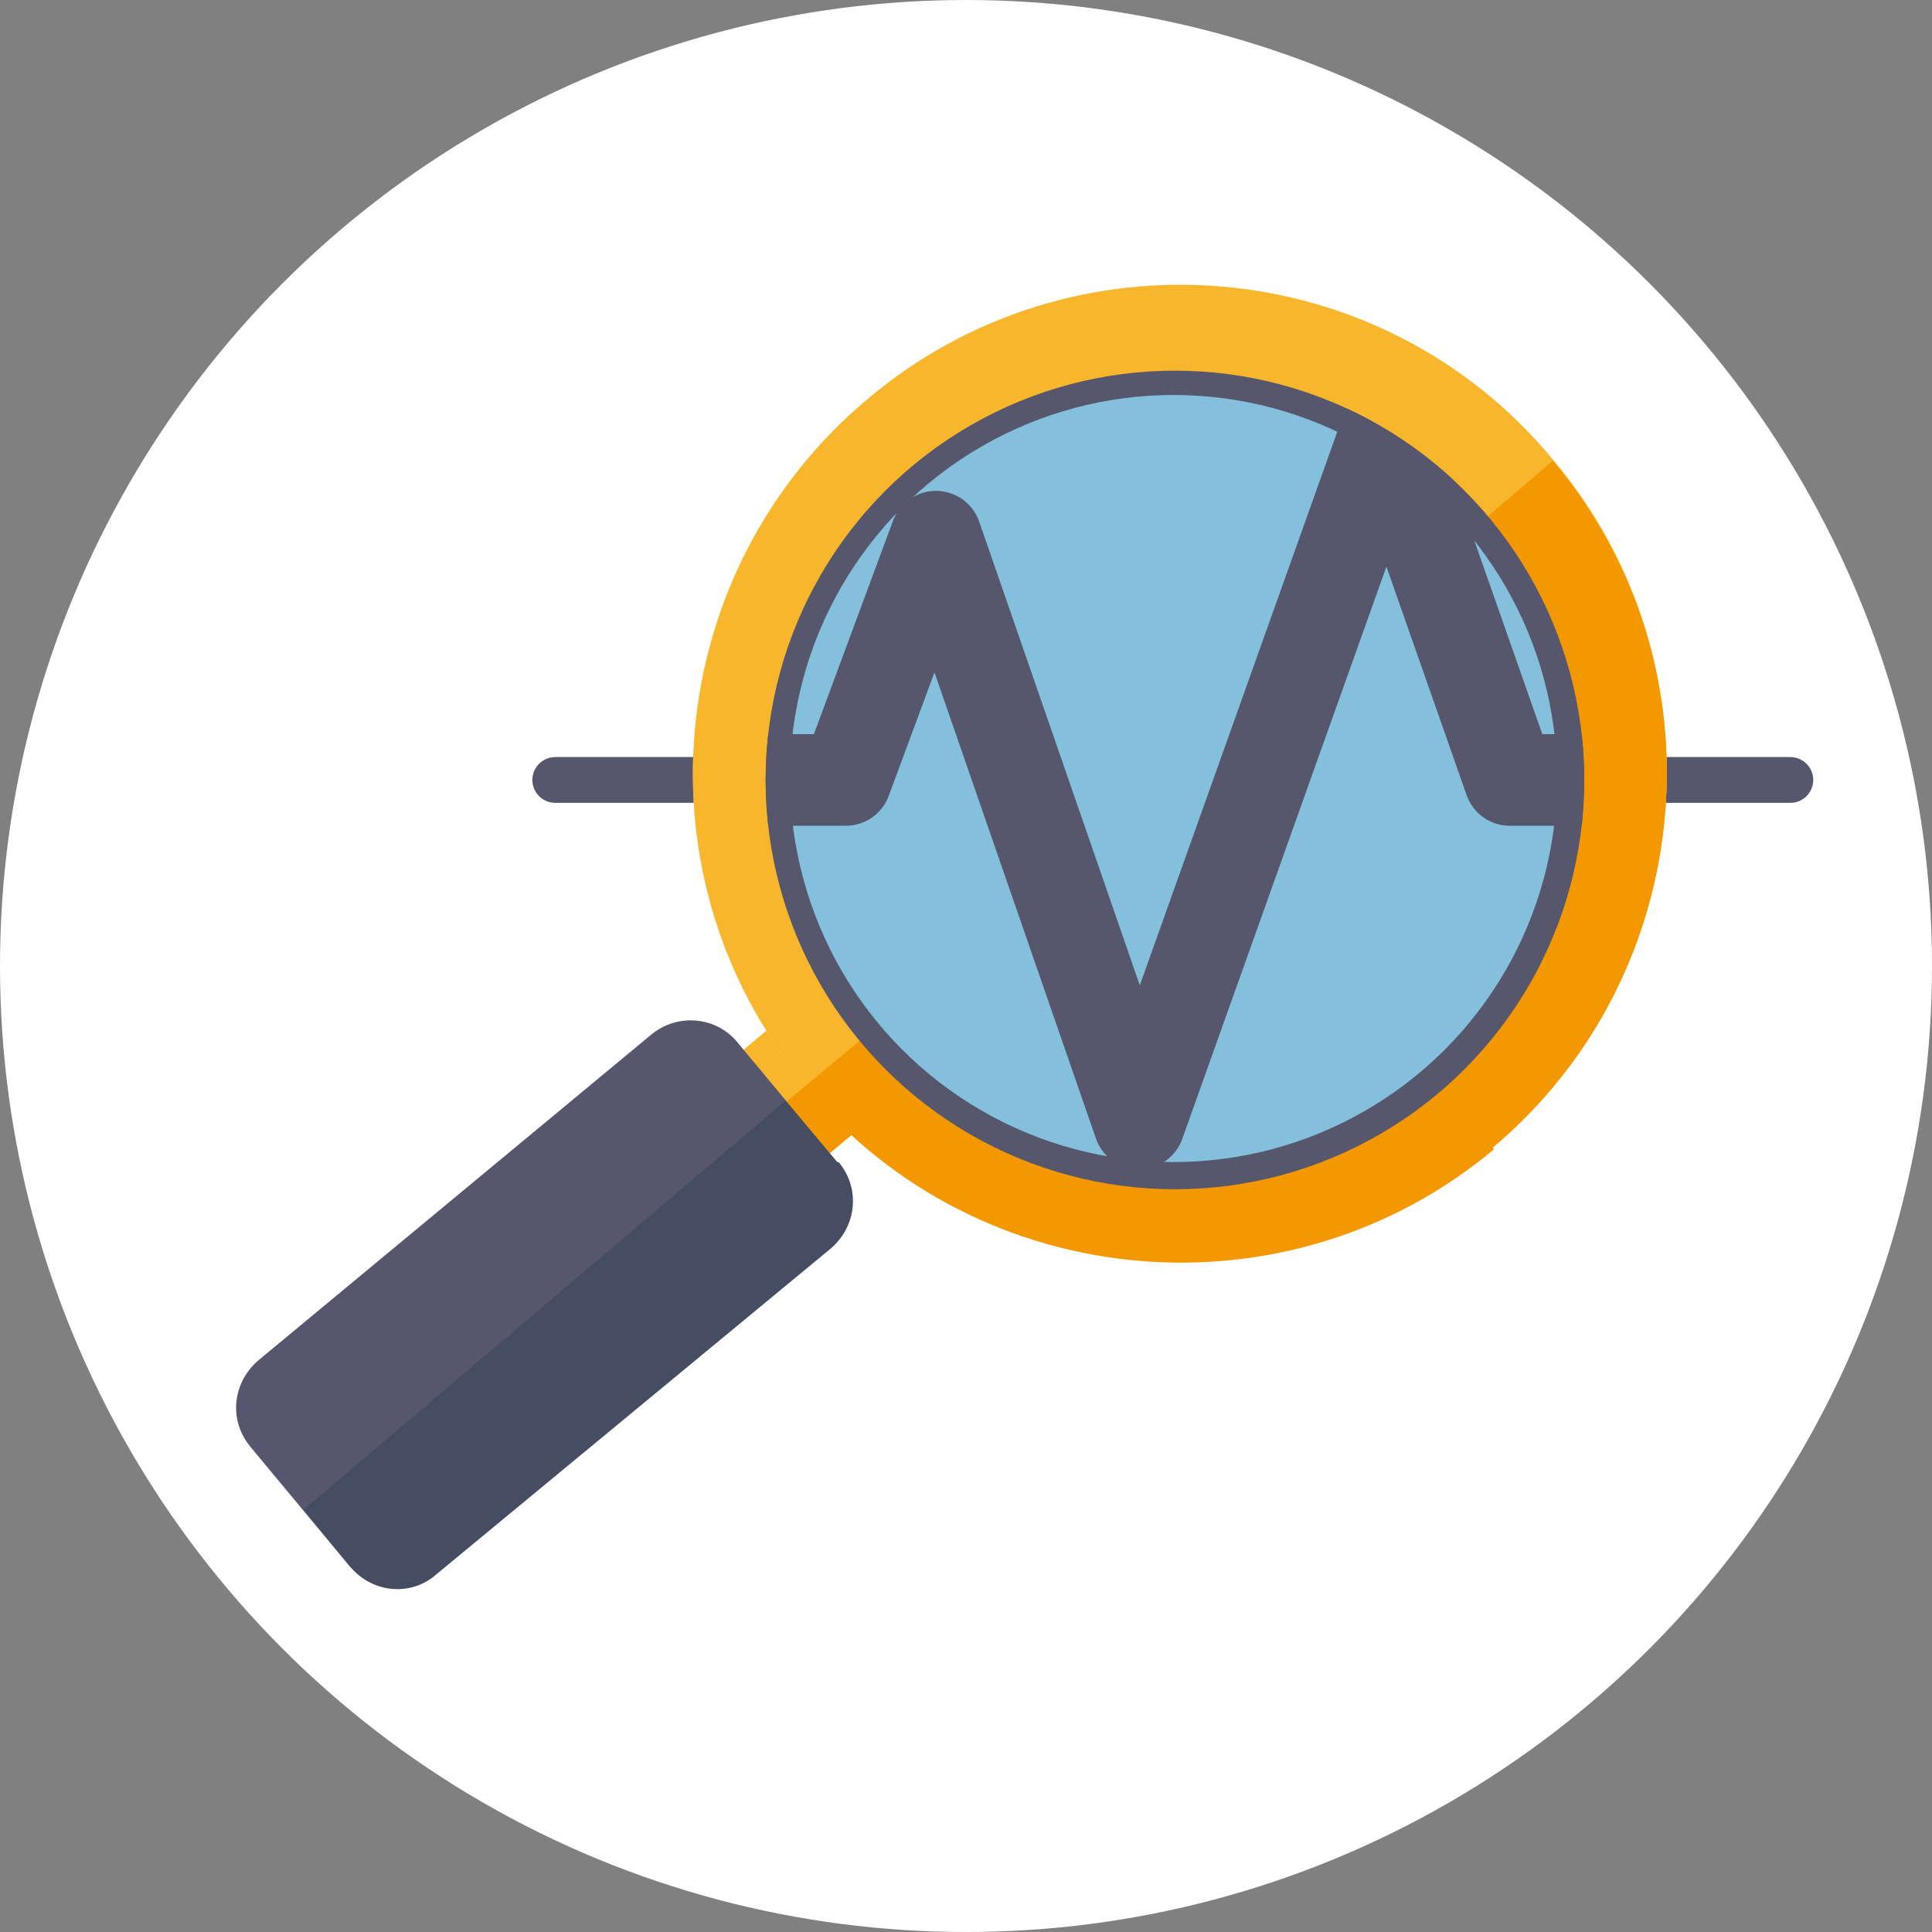 <?xml version="1.0" encoding="UTF-8"?>
<svg id="_圖層_1" data-name="圖層 1" xmlns="http://www.w3.org/2000/svg" xmlns:xlink="http://www.w3.org/1999/xlink" version="1.1" viewBox="0 0 135 135">
  <rect x="0" y="0" width="135" height="135" fill="#808080" stroke="none"/>
  <defs>
    <style>
      .cls-1 {
        stroke-miterlimit: 10;
        stroke-width: 3.2px;
      }

      .cls-1, .cls-2, .cls-3, .cls-4 {
        fill: none;
      }

      .cls-1, .cls-3 {
        stroke: #56576d;
        stroke-linecap: round;
      }

      .cls-5 {
        fill: #464c62;
      }

      .cls-5, .cls-6, .cls-7, .cls-2, .cls-8, .cls-9, .cls-10, .cls-11, .cls-12, .cls-13, .cls-14, .cls-4, .cls-15, .cls-16, .cls-17, .cls-18, .cls-19 {
        stroke-width: 0px;
      }

      .cls-6 {
        fill: #63554b;
      }

      .cls-7 {
        fill: #43486a;
      }

      .cls-20 {
        clip-path: url(#clippath);
      }

      .cls-8 {
        fill: #f7b52c;
      }

      .cls-9 {
        fill: #f29600;
      }

      .cls-10 {
        fill: url(#linear-gradient);
      }

      .cls-11 {
        fill: #f39800;
      }

      .cls-12 {
        isolation: isolate;
        opacity: .5;
      }

      .cls-12, .cls-18 {
        fill: #fff;
      }

      .cls-13 {
        fill: #df9845;
      }

      .cls-3 {
        stroke-linejoin: round;
        stroke-width: 6.4px;
      }

      .cls-14 {
        fill: #84bfdc;
      }

      .cls-21 {
        clip-path: url(#clippath-1);
      }

      .cls-4 {
        clip-rule: evenodd;
      }

      .cls-15 {
        fill: #4db7de;
      }

      .cls-16 {
        fill: #56576d;
      }

      .cls-17 {
        fill: #f8b62d;
      }

      .cls-19 {
        fill: #383129;
      }
    </style>
    <clipPath id="clippath">
      <circle class="cls-2" cx="82.1" cy="54.5" r="28.6"/>
    </clipPath>
    <clipPath id="clippath-1">
      <path class="cls-4" d="M327,66.5c-1.4,0-2.5,1.1-2.5,2.5s1.1,2.5,2.5,2.5,2.5-1.1,2.5-2.5-1.1-2.5-2.5-2.5M334.9,88.7c-1.4,0-2.5,1.1-2.5,2.5s1.1,2.5,2.5,2.5,2.5-1.1,2.5-2.5-1.1-2.5-2.5-2.5ZM334.9,44.3c-1.4,0-2.5,1.1-2.5,2.5s1.1,2.5,2.5,2.5,2.5-1.1,2.5-2.5-1.1-2.5-2.5-2.5ZM358.9,106.2c-.3-.3-.7-.6-1-.8M365.6,110.9c-.4-.2-.7-.5-1.1-.7M334.9,98.5c-4,0-7.3-3.3-7.3-7.3s3.3-7.3,7.3-7.3,5.2,1.5,6.4,3.8h10.6c6.4,10.2,22.2,20.5,30.9,23.4,11.1-3.7,33.7-19.4,33.7-31.6v-40.6l-33.7-10.7-33.7,10.7v11.3h-7.8c-1.2,2.3-3.6,3.8-6.4,3.8-4,0-7.3-3.3-7.3-7.3s3.3-7.3,7.3-7.3,5.2,1.5,6.3,3.8h.4v-7.1c0-1.6,1.1-3.1,2.7-3.6l38.5-12,38.5,12c1.6.5,2.7,1.9,2.7,3.6v41.3c0,18.8-22.8,35.8-40.1,41.2h-2.2l-.6-.2h-.1s-.2,0-.2,0h-.4c0-.1-.2-.2-.2-.2l-.5-.2h0s-.6-.2-.6-.2h0s-.1,0-.1,0l-.6-.2h0s-.6-.2-.6-.2h-.1s-.2-.1-.2-.1l-.4-.2h0s-.4-.2-.4-.2h-.3c0-.1,0-.2,0-.2l-.5-.2h-.1c0,0-.1-.1-.1-.1l-.6-.3h0s-.6-.3-.6-.3h-.1s-.1-.1-.1-.1l-.5-.2h0s-.5-.3-.5-.3l-.3-.2h0s-.5-.3-.5-.3l-.6-.3h-.1c0,0,0,0,0,0l-.6-.3h-.1c0,0-.5-.3-.5-.3h0s-.4-.2-.4-.2h-.1c0,0-.3-.3-.3-.3h-.2c0-.1-.2-.2-.2-.2l-.4-.2h0s-.6-.3-.6-.3h0s-.6-.4-.6-.4h0c0,0-.5-.3-.5-.3h0s-.4-.3-.4-.3h-.1c0,0-.5-.4-.5-.4h-.1c-.4-.3-.7-.5-1.1-.8l-.6-.4c-.4-.2-.7-.5-1.1-.7h0c0,0-.4-.4-.4-.4h-.1c-1.1-.9-2.1-1.7-3.2-2.5h0c-.3-.3-.7-.6-1-.9l-.5-.4-.5-.4h0c-3.4-3-6.5-6.3-9-9.9h-6.5c-1.2,2.3-3.6,3.8-6.4,3.8ZM327,76.3c-4,0-7.3-3.3-7.3-7.3s3.3-7.3,7.3-7.3,5.2,1.5,6.4,3.8h23.2v-21.1l26.3-8.3,26.3,8.3v35.2c0,.5-.5,2.4-.3,1.7-.7,2.5-1.3,2.6-2.1,3.7-6.4,9-23.8,18.1-23.8,18.1,0,0-17.7-9.8-23.8-18.1s-1.1-1.2-2.1-3.7c.3.6-.3-1.2-.3-1.7v-7.1h-23.2c-1.2,2.3-3.6,3.8-6.4,3.8Z"/>
    </clipPath>
    <linearGradient id="linear-gradient" x1="367.5" y1="118.6" x2="367.5" y2="21.7" gradientUnits="userSpaceOnUse">
      <stop offset="0" stop-color="#295eaa"/>
      <stop offset="1" stop-color="#64c3d1"/>
    </linearGradient>
  </defs>
  <circle class="cls-18" cx="67.5" cy="67.5" r="67.5"/>
  <circle class="cls-18" cx="222.5" cy="67.5" r="67.5"/>
  <circle class="cls-18" cx="377.5" cy="67.5" r="67.5"/>
  <g>
    <g>
      <line class="cls-1" x1="38.8" y1="54.5" x2="125.1" y2="54.5"/>
      <g>
        <g>
          <rect class="cls-17" x="41.1" y="73.8" width="24.2" height="9.4" transform="translate(-38 52.5) rotate(-40)"/>
          <path class="cls-12" d="M108.5,32.1c-12-14.5-33.6-16.3-47.9-4.2-14.4,12.1-16.3,33.6-4.3,47.9,12,14.4,33.6,16.3,48,4.2,14.4-12,16.3-33.6,4.2-47.9Z"/>
          <path class="cls-17" d="M108.5,32.1c-12-14.5-33.6-16.3-47.9-4.2-14.4,12.1-16.3,33.6-4.3,47.9,12,14.4,33.6,16.3,48,4.2,14.4-12,16.3-33.6,4.2-47.9ZM63.2,70.1c-8.9-10.6-7.4-26.3,3.1-35.2,10.6-8.9,26.3-7.4,35.2,3.1,8.9,10.6,7.4,26.3-3.1,35.2-10.6,8.8-26.3,7.4-35.2-3.1Z"/>
          <path class="cls-16" d="M30.4,109.9c-1.8,1.5-4.4,1.3-6-.5l-6.9-8.3c-1.5-1.8-1.3-4.4.5-6l27.5-22.8c1.8-1.5,4.5-1.3,6,.5l6.9,8.3c1.5,1.8,1.3,4.4-.5,6l-27.5,22.8Z"/>
          <path class="cls-11" d="M49.8,87.4l15.7-13.1-3-3.6-12.5,10.4s0,3.9,0,6.4Z"/>
          <path class="cls-5" d="M58.5,81.2l-3.6-4.3-33.7,28.6h0l3.3,4c1.5,1.8,4.2,2.1,6,.5l27.6-22.8c1.8-1.6,2-4.2.5-6Z"/>
          <path class="cls-11" d="M104.3,80.2c14.4-12.1,16.3-33.7,4.2-48l-6.9,5.9c8.9,10.6,7.4,26.3-3.1,35.2-10.6,8.9-26.3,7.4-35.2-3.1h0l-6.9,5.9c12.1,14.4,33.7,16.2,48,4.2Z"/>
          <circle class="cls-16" cx="82.1" cy="54.5" r="28.6"/>
        </g>
        <circle class="cls-14" cx="82" cy="54.4" r="26.8"/>
      </g>
    </g>
    <g class="cls-20">
      <polyline class="cls-3" points="51.5 54.5 59.1 54.5 65.4 37.5 79.6 78.5 96.9 30 105.5 54.5 113 54.5"/>
    </g>
  </g>
  <g>
    <path class="cls-7" d="M233,88.4c-.3,1.7-.7,3.4-1.3,5l5.4,4.9c-.8,1.6-1.6,3.1-2.6,4.6l-6.9-2.2c-1.1,1.3-2.3,2.6-3.7,3.7l2.2,6.9c-1.4,1-3,1.9-4.6,2.6l-4.9-5.4c-1.6.6-3.3,1-5,1.3l-1.5,7.1c-.9,0-1.7.1-2.6.1s-1.8,0-2.6-.1l-1.5-7.1c-1.7-.3-3.4-.7-5-1.3l-4.9,5.4c-1.6-.8-3.1-1.6-4.6-2.6l2.2-6.9c-1.3-1.1-2.6-2.3-3.7-3.7l-6.9,2.2c-1-1.4-1.9-3-2.6-4.6l5.4-4.9c-.6-1.6-1-3.3-1.3-5l-7.1-1.5c0-.9-.1-1.7-.1-2.6s0-1.8.1-2.6l7.1-1.5c.3-1.7.7-3.4,1.3-5l-5.4-4.9c.8-1.6,1.6-3.1,2.6-4.6l6.9,2.2c1.1-1.3,2.3-2.6,3.7-3.7l-2.2-6.9c1.4-1,3-1.9,4.6-2.6l4.9,5.4c1.6-.6,3.3-1,5-1.3l1.5-7.1c.9,0,1.7-.1,2.6-.1s1.8,0,2.6.1l1.5,7.1c1.7.3,3.4.7,5,1.3l4.9-5.4c1.6.8,3.1,1.6,4.6,2.6l-2.2,6.9c1.3,1.1,2.6,2.3,3.7,3.7l6.9-2.2c1,1.4,1.9,3,2.6,4.6l-5.4,4.9c.6,1.6,1,3.3,1.3,5l7.1,1.5c0,.9.1,1.7.1,2.6s0,1.8-.1,2.6l-7.1,1.5ZM207.4,66.9c-9.5,0-17.3,7.7-17.3,17.3s7.7,17.3,17.3,17.3,17.3-7.7,17.3-17.3-7.7-17.3-17.3-17.3Z"/>
    <path class="cls-13" d="M251.5,40.7c.1.9.1,1.9,0,2.8l4.6,3.7c-.4,1.4-.9,2.8-1.7,4.1l-5.9-.5c-.6.7-1.2,1.4-1.9,2l.6,5.9c-.6.4-1.3.7-2,1s-1.4.5-2.1.7l-3.8-4.5c-.9.1-1.9.1-2.8,0l-3.7,4.6c-1.4-.4-2.8-.9-4.1-1.7l.5-5.9c-.7-.6-1.4-1.2-2-1.9l-5.9.6c-.4-.6-.7-1.3-1-2s-.5-1.4-.7-2.1l4.5-3.8c-.1-.9-.1-1.9,0-2.8l-4.6-3.7c.4-1.4.9-2.8,1.7-4.1l5.9.5c.6-.7,1.2-1.4,1.9-2l-.6-5.9c.6-.4,1.3-.7,2-1s1.4-.5,2.1-.7l3.8,4.5c.9-.1,1.9-.1,2.8,0l3.7-4.6c1.4.4,2.8.9,4.1,1.7l-.5,5.9c.7.6,1.4,1.2,2,1.9l5.9-.6c.4.6.7,1.3,1,2s.5,1.4.7,2.1l-4.5,3.8ZM235.1,35.9c-3.5,1.5-5.1,5.5-3.6,9.1s5.5,5.1,9.1,3.6,5.1-5.5,3.6-9.1-5.5-5.1-9.1-3.6Z"/>
    <path class="cls-15" d="M264.4,78.8c-.3,1-.6,1.9-1.1,2.7l1.7,3.6c-.8,1-1.7,1.9-2.7,2.7l-3.6-1.7c-.8.5-1.8.9-2.7,1.1l-1.3,3.8c-.6,0-1.2.1-1.9.1s-1.3,0-1.9-.1l-1.3-3.8c-1-.3-1.9-.6-2.7-1.1l-3.6,1.7c-1-.8-1.9-1.7-2.7-2.7l1.7-3.6c-.5-.8-.9-1.8-1.1-2.7l-3.8-1.3c0-.6-.1-1.2-.1-1.9s0-1.3.1-1.9l3.8-1.3c.3-1,.6-1.9,1.1-2.7l-1.7-3.6c.8-1,1.7-1.9,2.7-2.7l3.6,1.7c.8-.5,1.8-.9,2.7-1.1l1.3-3.8c.6,0,1.2-.1,1.9-.1s1.3,0,1.9.1l1.3,3.8c1,.3,1.9.6,2.7,1.1l3.6-1.7c1,.8,1.9,1.7,2.7,2.7l-1.7,3.6c.5.8.9,1.8,1.1,2.7l3.8,1.3c0,.6.1,1.2.1,1.9s0,1.3-.1,1.9l-3.8,1.3ZM252.7,70.4c-2.9,0-5.2,2.3-5.2,5.2s2.3,5.2,5.2,5.2,5.2-2.3,5.2-5.2-2.3-5.2-5.2-5.2Z"/>
    <g>
      <path class="cls-7" d="M266.6,23l-10.3-2.1-2.1,10.3,3.4.7.9-4.6c1.7,3.5,2.6,7.3,2.6,11.2,0,6-2,11.5-5.7,16.2l2.7,2.2c4.2-5.2,6.4-11.7,6.4-18.3s-1-9-3-13l4.4.9.7-3.4Z"/>
      <path class="cls-7" d="M212.1,37.5l-2.4,2.4,2.3,2.3c-.9,0-1.9-.1-2.9-.1-13.4,0-25.9,5.9-34.5,16.2l2.7,2.2c7.9-9.5,19.5-14.9,31.8-14.9s1.8,0,2.6.1l-2.1,2.1,2.4,2.4,6.4-6.4-6.4-6.4Z"/>
    </g>
  </g>
  <g>
    <g class="cls-21">
      <polygon class="cls-10" points="312.3 118.6 424.1 118.6 424.1 20.6 310.9 20.6 312.3 118.6"/>
    </g>
    <g>
      <path class="cls-19" d="M384.2,48.4c3,0,5.4,2.4,5.4,5.4v9.1h4.6v-9.1c0-5.5-4.5-10-10-10h-1.3v4.6h1.3Z"/>
      <path class="cls-6" d="M376.2,53.8c0-3,2.4-5.4,5.4-5.4h1.3v-4.6h-1.3c-5.5,0-10,4.5-10,10v9.1h4.6v-9.1Z"/>
      <polygon class="cls-9" points="397.8 63 394.3 63 389.7 63 382.9 63 382.9 85.1 397.8 85.1 397.8 63"/>
      <polygon class="cls-8" points="376.2 63 371.6 63 368 63 368 85.1 382.9 85.1 382.9 63 376.2 63"/>
      <rect class="cls-19" x="371.6" y="61.1" width="4.6" height="1.9"/>
      <path class="cls-19" d="M385.9,71.2c0-1.6-1.3-3-3-3s-3,1.3-3,3,.6,2,1.4,2.5l-1.1,6.2h5.3l-1.1-6.2c.8-.5,1.4-1.4,1.4-2.5Z"/>
    </g>
  </g>
</svg>
